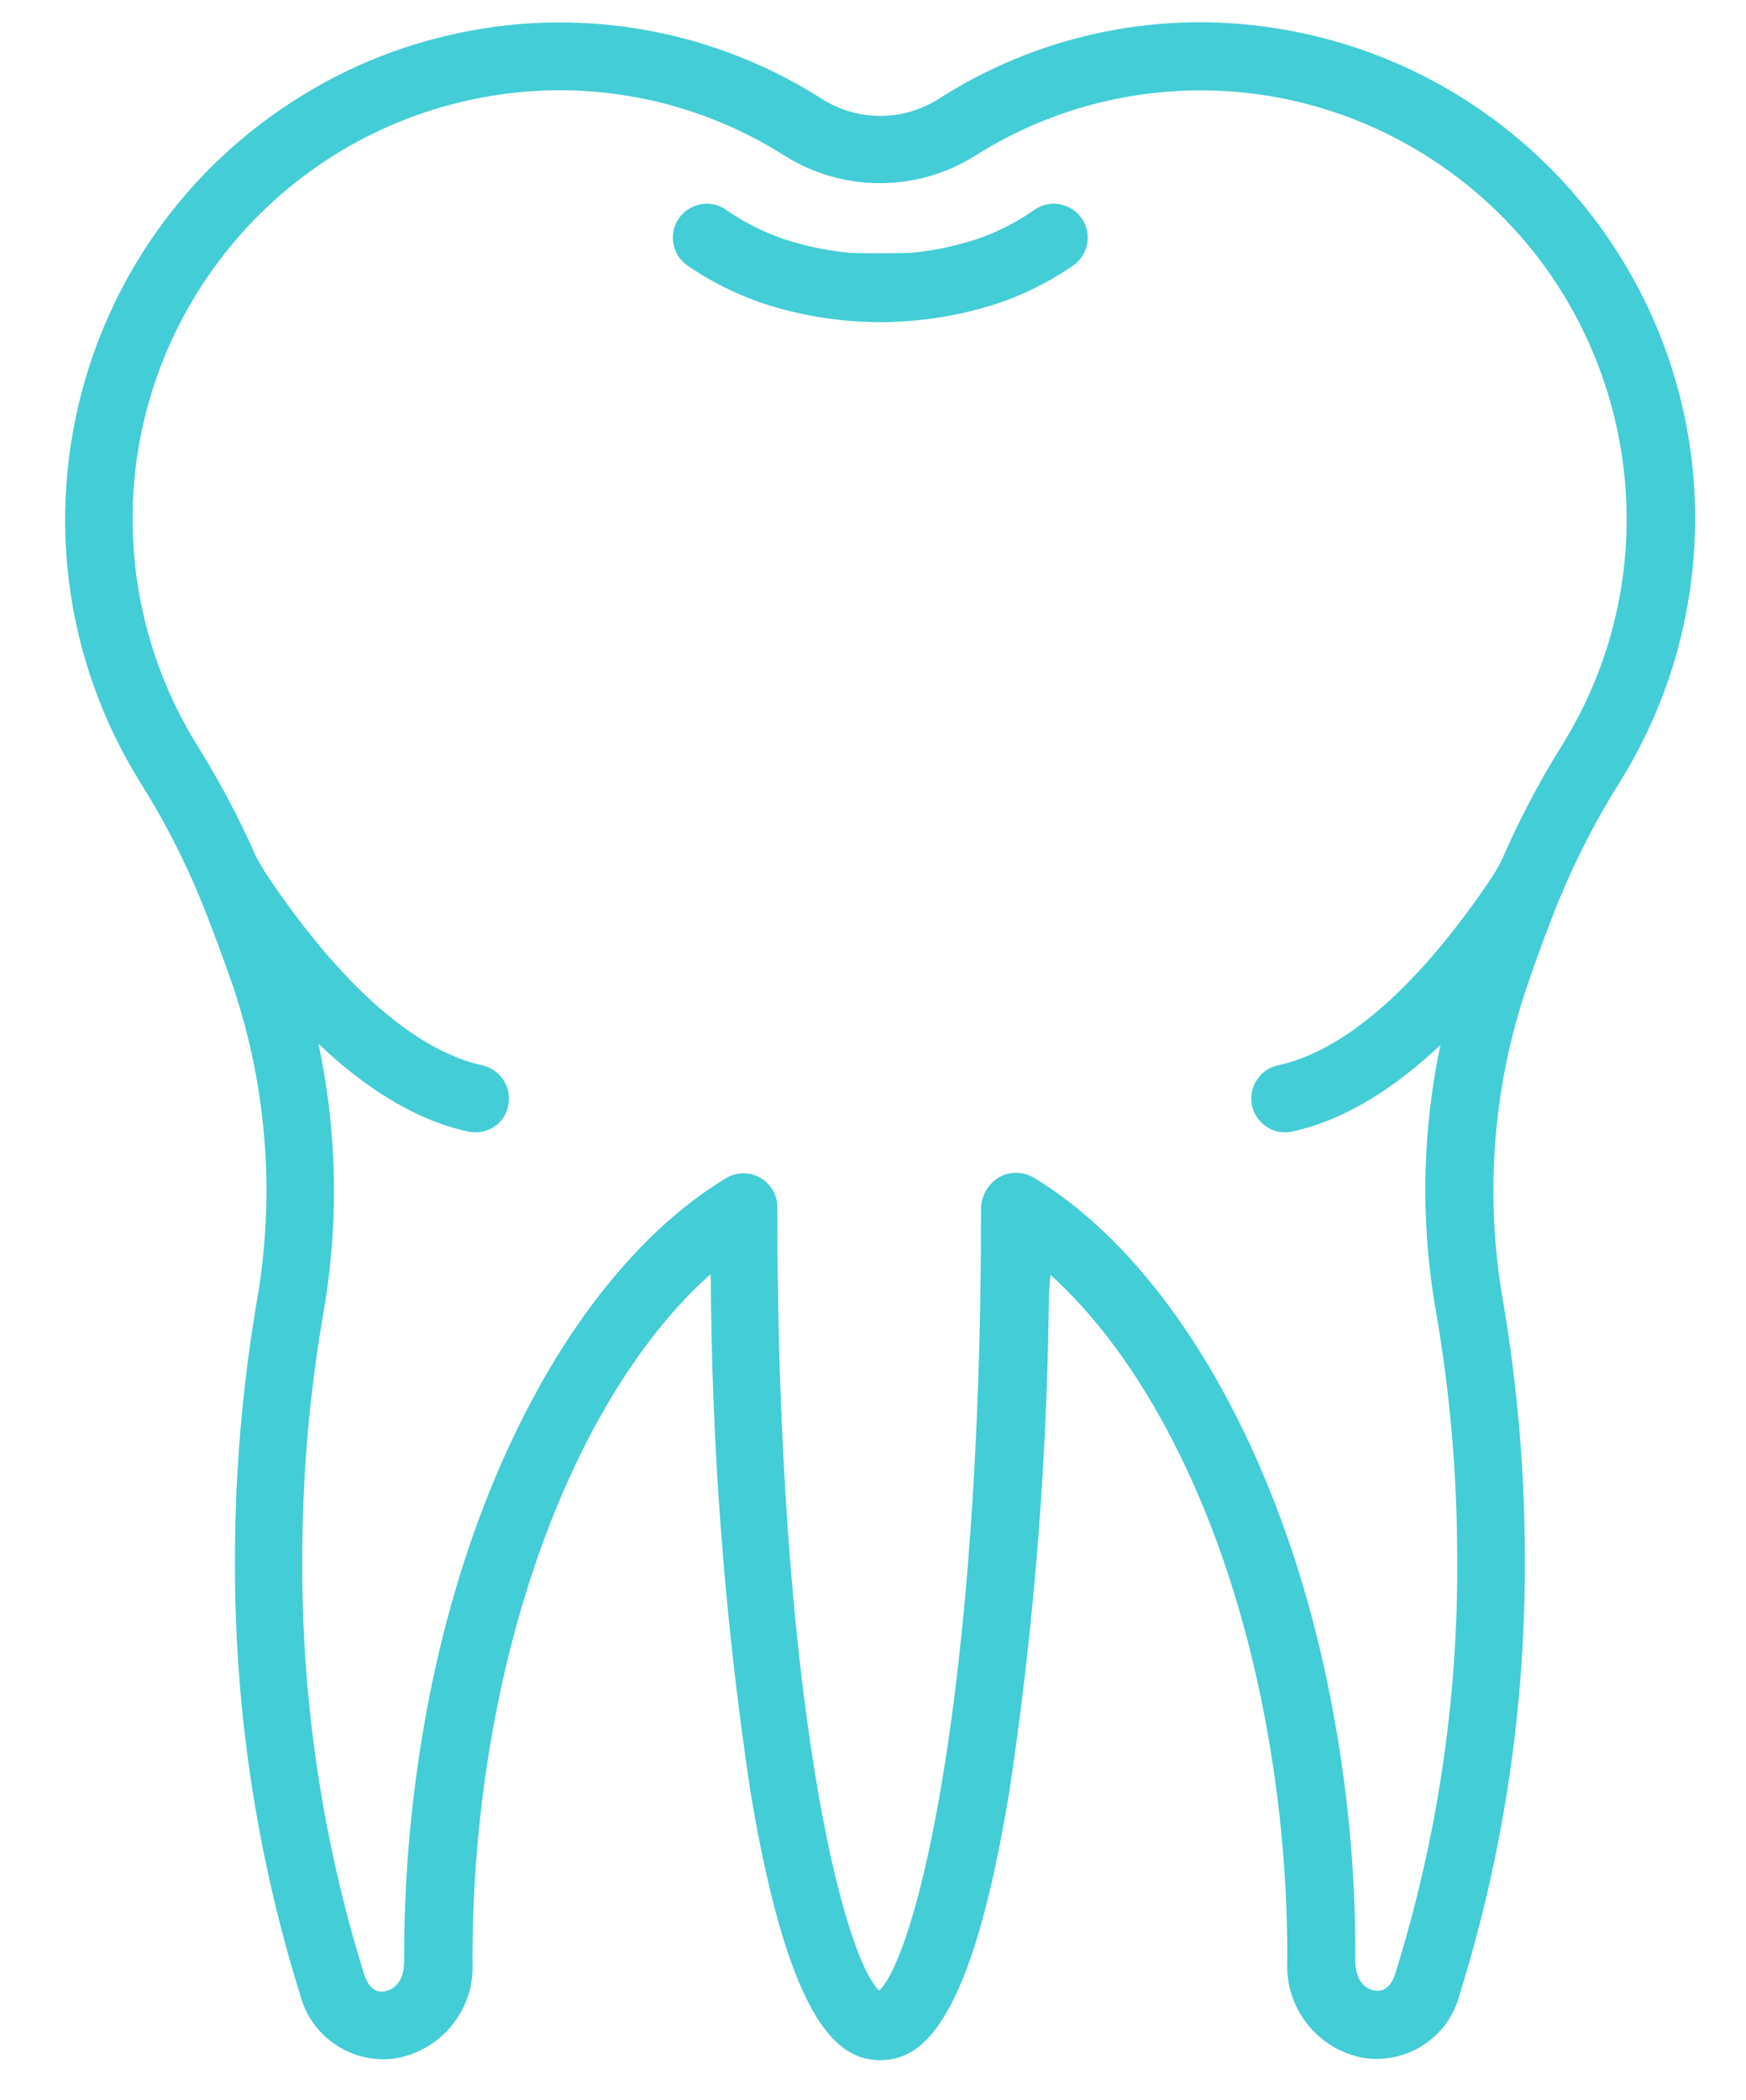 <?xml version="1.0" encoding="UTF-8" standalone="no"?> <svg xmlns:inkscape="http://www.inkscape.org/namespaces/inkscape" xmlns:sodipodi="http://sodipodi.sourceforge.net/DTD/sodipodi-0.dtd" xmlns="http://www.w3.org/2000/svg" xmlns:svg="http://www.w3.org/2000/svg" id="Слой_1" x="0px" y="0px" viewBox="0 0 480 577" style="enable-background:new 0 0 480 577;" xml:space="preserve" sodipodi:docname="3.svg" inkscape:version="1.2.1 (9c6d41e410, 2022-07-14)" version="1.1"><defs id="defs6849"></defs> <style type="text/css" id="style6834"> .st0{fill:#B99877;} </style> <g id="g6844" style="fill:#43cdd6;fill-opacity:1;stroke:none"> <path class="st0" d="M242,88.5c-9.8,0-19.5-1.4-28.9-4.1c-8.6-2.5-16.8-6.4-24.2-11.5c-4.2-3-5.2-8.8-2.2-13s8.8-5.2,13-2.2 c5.7,4,12.1,7,18.7,8.9c15.4,4.4,31.8,4.4,47.2,0c6.7-1.9,13-4.9,18.7-8.9c4.2-3,10-2,13,2.2s2,10-2.2,13 c-7.4,5.1-15.5,9-24.2,11.5C261.5,87.1,251.8,88.5,242,88.5L242,88.5z" id="path6836" style="fill:#43cdd6;fill-opacity:1;stroke:none"></path> <path class="st0" d="M130.7,311.1c-0.7,0-1.3-0.1-2-0.2c-30.5-6.6-56.5-38.1-73.1-63.5c-3.1-4.1-2.4-9.9,1.7-13.1 c1.6-1.3,3.6-1.9,5.7-1.9c3.2,0,6.2,1.6,7.9,4.3l0,0c14.7,22.6,37.3,50.6,61.7,56c5,1.1,8.2,6.1,7.1,11.1 C138.9,308.1,135.1,311.1,130.7,311.1L130.7,311.1z" id="path6838" style="fill:#43cdd6;fill-opacity:1;stroke:none"></path> <path class="st0" d="M353.3,311.1c-5.2,0-9.3-4.2-9.3-9.3c0-4.4,3.1-8.2,7.3-9.1c24.5-5.3,47.1-33.4,61.7-56 c1.7-2.7,4.7-4.3,7.9-4.3c5.2,0,9.3,4.2,9.3,9.3c0,2-0.7,4-1.9,5.6c-16.6,25.5-42.6,57-73.1,63.6C354.6,311,354,311.1,353.3,311.1 L353.3,311.1z" id="path6840" style="fill:#43cdd6;fill-opacity:1;stroke:none"></path> <path class="st0" d="M242,566c-10.9,0-24.8-8.4-35.7-73.8c-7.1-47.1-10.7-94.6-10.9-142.2c-25.5,22.7-46.2,62.8-57.1,111.3 c-5.6,25.1-8.4,50.8-8.4,76.6v1.1c0.7,12.9-8.3,24.2-21,26.5c-12,1.8-23.4-5.8-26.4-17.5c-12.1-38.8-18.1-79.2-17.9-119.8l0,0 c0-23.5,2-46.9,5.9-70.1c5.2-29.1,3-59-6.4-87c-2.9-8.4-5.8-16.1-8.5-22.9c-4.8-11.8-10.6-23.1-17.4-33.8 C-1.3,150.1,18.6,66,82.8,26.4c16.1-10,34.1-16.4,52.9-19c31.5-4.3,63.5,2.7,90.3,19.8c9.8,6.2,22.2,6.2,32,0 C284.8,10,316.8,3,348.3,7.4c74.7,10.4,126.8,79.3,116.4,154c-2.6,18.8-9.1,36.8-19.1,53c-6.8,10.7-12.6,22.1-17.4,33.8 c-2.7,6.8-5.6,14.5-8.4,22.8c-9.5,28-11.7,57.9-6.5,87c3.9,23.2,5.9,46.6,5.9,70.1c0.2,40.6-5.8,81-17.9,119.8 c-3,11.8-14.4,19.3-26.4,17.5c-12.7-2.3-21.7-13.7-21-26.6v-1.1c0-25.7-2.8-51.4-8.4-76.5c-10.8-48.4-31.6-88.5-57.1-111.3l0,0 c-0.2,47.6-3.8,95.1-10.9,142.2C266.8,557.6,252.9,566,242,566L242,566z M279.3,322.2c1.7,0,3.4,0.5,4.8,1.3 c36,21.7,65.8,71.7,79.7,133.6c5.9,26.5,8.9,53.5,8.8,80.6v1.1c0,5.4,2.8,7.7,5.3,8.1c2.6,0.5,4.6-1.3,5.7-4.7 c11.5-36.9,17.3-75.4,17-114.1V428c0-22.4-1.9-44.8-5.7-66.9c-5.8-32.2-3.3-65.3,7.2-96.3c2.9-8.6,6-16.6,8.7-23.6 c5.2-12.8,11.5-25.1,18.8-36.7c34.2-55.4,17-128-38.3-162.2c-13.9-8.6-29.4-14.2-45.5-16.4c-27.2-3.7-54.8,2.3-77.9,17 c-15.9,9.9-36.1,9.9-52,0c-23.1-14.7-50.7-20.8-77.9-17C73.5,34.9,28.6,94.5,37.6,159c2.3,16.2,7.9,31.7,16.5,45.6 c7.3,11.7,13.7,24,18.8,36.8c2.8,7,5.8,15,8.7,23.7c10.5,31,12.9,64.1,7.2,96.3c-3.8,22.1-5.7,44.5-5.7,66.9 c-0.2,38.7,5.5,77.2,17,114.1c1.1,3.5,3.1,5.2,5.7,4.7c2.4-0.4,5.3-2.7,5.3-8v-1.2c0-27.1,2.9-54.2,8.8-80.6 c13.9-61.9,43.7-111.9,79.7-133.6c4.4-2.7,10.2-1.2,12.8,3.2c0.9,1.5,1.3,3.1,1.3,4.8c-0.1,134.5,17.9,205.5,28,215.2 c10.1-9.7,28.1-80.7,28-215.2C270,326.4,274.2,322.2,279.3,322.2L279.3,322.2z" id="path6842" style="fill:#43cdd6;fill-opacity:1;stroke:none"></path> </g> <path style="fill:#43cdd6;stroke:none;stroke-width:0.689;fill-opacity:1" d="M 100.465,564.875 C 94.78,563.536 88.806,559.316 85.757,554.486 82.7,549.643 75.578,523.442 71.693,502.746 63.07,456.811 62.727,410.065 70.639,359.505 76.042,324.983 73.825,298.178 62.989,267.021 55.771,246.267 49.445,232.348 40.273,217.036 33.861,206.333 30.955,200.575 27.5,191.726 20.348,173.409 17.472,154.552 18.709,134.082 21.949,80.459 56.983,33.498 107.731,14.755 c 22.864,-8.445 48.687,-10.352 73.162,-5.402 13.842,2.799 29.792,9.054 42.2,16.549 7.254,4.382 12.671,6.154 18.811,6.154 6.344,0 10.915,-1.485 19.021,-6.18 9.485,-5.494 14.029,-7.699 22.06,-10.707 48.87,-18.304 103.177,-6.885 140.876,29.622 22.163,21.463 35.889,48.148 40.404,78.551 1.446,9.738 1.442,28.292 -0.008,38.155 -2.873,19.54 -8.81,35.726 -19.866,54.156 -8.37,13.952 -13.343,24.254 -19.693,40.793 -9.533,24.831 -13.359,42.213 -14.261,64.8 -0.495,12.384 0.254,22.6 2.867,39.101 10.001,63.166 6.405,123.69 -10.844,182.531 -2.666,9.094 -4.011,11.762 -7.88,15.632 -3.43,3.43 -7.333,5.416 -12.612,6.417 -9.62,1.824 -20.908,-4.533 -25.398,-14.303 -1.707,-3.715 -1.849,-4.83 -2.34,-18.431 -0.639,-17.678 -1.614,-29.933 -3.429,-43.085 -7.709,-55.855 -27.714,-103.649 -55.805,-133.326 -3.085,-3.26 -5.83,-5.926 -6.099,-5.926 -0.269,0 -0.864,11.133 -1.322,24.74 -2.476,73.513 -11.285,138.582 -22.643,167.248 -4.432,11.187 -10.176,19.369 -15.548,22.147 -2.984,1.543 -8.313,1.948 -12.052,0.916 -4.974,-1.373 -11.372,-8.143 -15.274,-16.16 -9.763,-20.064 -17.174,-57.757 -22.097,-112.376 -2.453,-27.213 -4.167,-59.264 -4.176,-78.071 -0.002,-4.645 -0.279,-8.445 -0.615,-8.445 -1.094,0 -12.156,12.097 -17.204,18.813 -22.212,29.553 -38.296,72.519 -44.828,119.75 -2.082,15.054 -2.838,24.224 -3.467,42.051 -0.494,13.995 -0.762,16.622 -1.967,19.302 -3.418,7.602 -9.438,12.831 -17.033,14.793 -4.525,1.17 -6.332,1.225 -10.206,0.312 z m 6.651,-17.832 c 3.793,-1.442 4.148,-3.013 4.679,-20.661 0.723,-24.04 3.306,-45.36 8.206,-67.73 12.936,-59.057 41.366,-108.736 75.308,-131.592 6.626,-4.462 9.576,-5.123 13.592,-3.047 4.309,2.228 4.365,2.619 4.892,34.112 1.19,71.128 7.715,131.097 18.226,167.516 3.362,11.65 7.914,21.37 10.006,21.37 0.968,0 4.605,-7.144 6.743,-13.243 7.188,-20.508 13.137,-54.334 16.99,-96.611 1.888,-20.715 3.045,-43.584 3.807,-75.241 0.41,-17.062 0.884,-31.696 1.051,-32.519 0.526,-2.584 3.695,-5.672 6.632,-6.463 2.46,-0.662 3.185,-0.548 6.326,1.002 5.283,2.607 14.74,9.99 21.662,16.913 33.643,33.643 56.839,89.015 64.56,154.115 1.337,11.276 2.456,28.769 2.459,38.454 0.003,8.007 0.926,11.553 3.346,12.848 2.096,1.122 5.271,0.896 6.475,-0.462 2.934,-3.308 11.483,-37.75 14.597,-58.804 5.943,-40.182 5.627,-80.028 -0.976,-123.017 -3.077,-20.03 -3.684,-28.08 -3.226,-42.741 0.358,-11.461 2.032,-26.719 3.628,-33.076 0.497,-1.978 0.35,-1.91 -3.907,1.814 -13.076,11.438 -30.411,20.577 -39.03,20.577 -6.945,0 -10.896,-7.928 -6.904,-13.852 1.35,-2.003 2.625,-2.692 8.919,-4.819 13.145,-4.442 25.674,-13.801 38.717,-28.922 10.604,-12.293 16.471,-21.053 22.838,-34.097 3.146,-6.446 7.952,-15.442 10.68,-19.992 12.027,-20.059 17.029,-33.942 19.364,-53.744 0.99,-8.398 0.466,-24.69 -1.065,-33.083 C 439.001,85.265 415.952,54.082 383.074,37.311 349.263,20.064 307.809,20.427 275.484,38.255 257.018,48.439 250.381,50.513 238.716,49.747 230.348,49.197 223.64,46.909 213.993,41.311 186.948,25.62 157.788,20.84 128.567,27.309 65.826,41.2 25.627,103.415 38.645,166.482 c 2.876,13.932 8.141,26.732 17.156,41.707 2.739,4.55 7.593,13.546 10.788,19.992 7.848,15.836 17.513,29.22 30.612,42.392 11.685,11.749 20.467,17.575 32.722,21.704 5.152,1.736 6.443,2.473 7.755,4.425 4.072,6.059 0.169,13.858 -6.936,13.858 -8.709,0 -26.204,-9.294 -39.316,-20.886 -2.906,-2.57 -4.579,-3.674 -4.322,-2.855 1.21,3.857 3.21,18.566 3.901,28.695 0.973,14.262 0.145,28.532 -2.732,47.093 -9.618,62.045 -6.831,114.747 9.069,171.509 3.569,12.742 5.064,14.719 9.774,12.928 z" id="path6851"></path><path style="fill:#43cdd6;stroke:none;stroke-width:0.689;fill-opacity:1" d="m 224.044,86.498 c -15.66,-2.781 -33.669,-10.853 -37.225,-16.685 -2.743,-4.499 -1.066,-10.244 3.641,-12.478 3.679,-1.746 5.162,-1.449 11.526,2.305 6.873,4.055 14.039,6.929 21.713,8.708 4.424,1.026 8.174,1.269 18.958,1.228 12.294,-0.046 14.027,-0.207 20.282,-1.886 7.519,-2.018 12.914,-4.347 20.075,-8.666 5.19,-3.13 6.857,-3.399 10.461,-1.689 3.568,1.693 5.164,4.628 4.801,8.827 -0.256,2.957 -0.674,3.764 -3.038,5.86 -3.736,3.311 -13.684,8.446 -21.314,11.002 -14.41,4.827 -34.415,6.22 -49.88,3.474 z" id="path6853"></path></svg> 